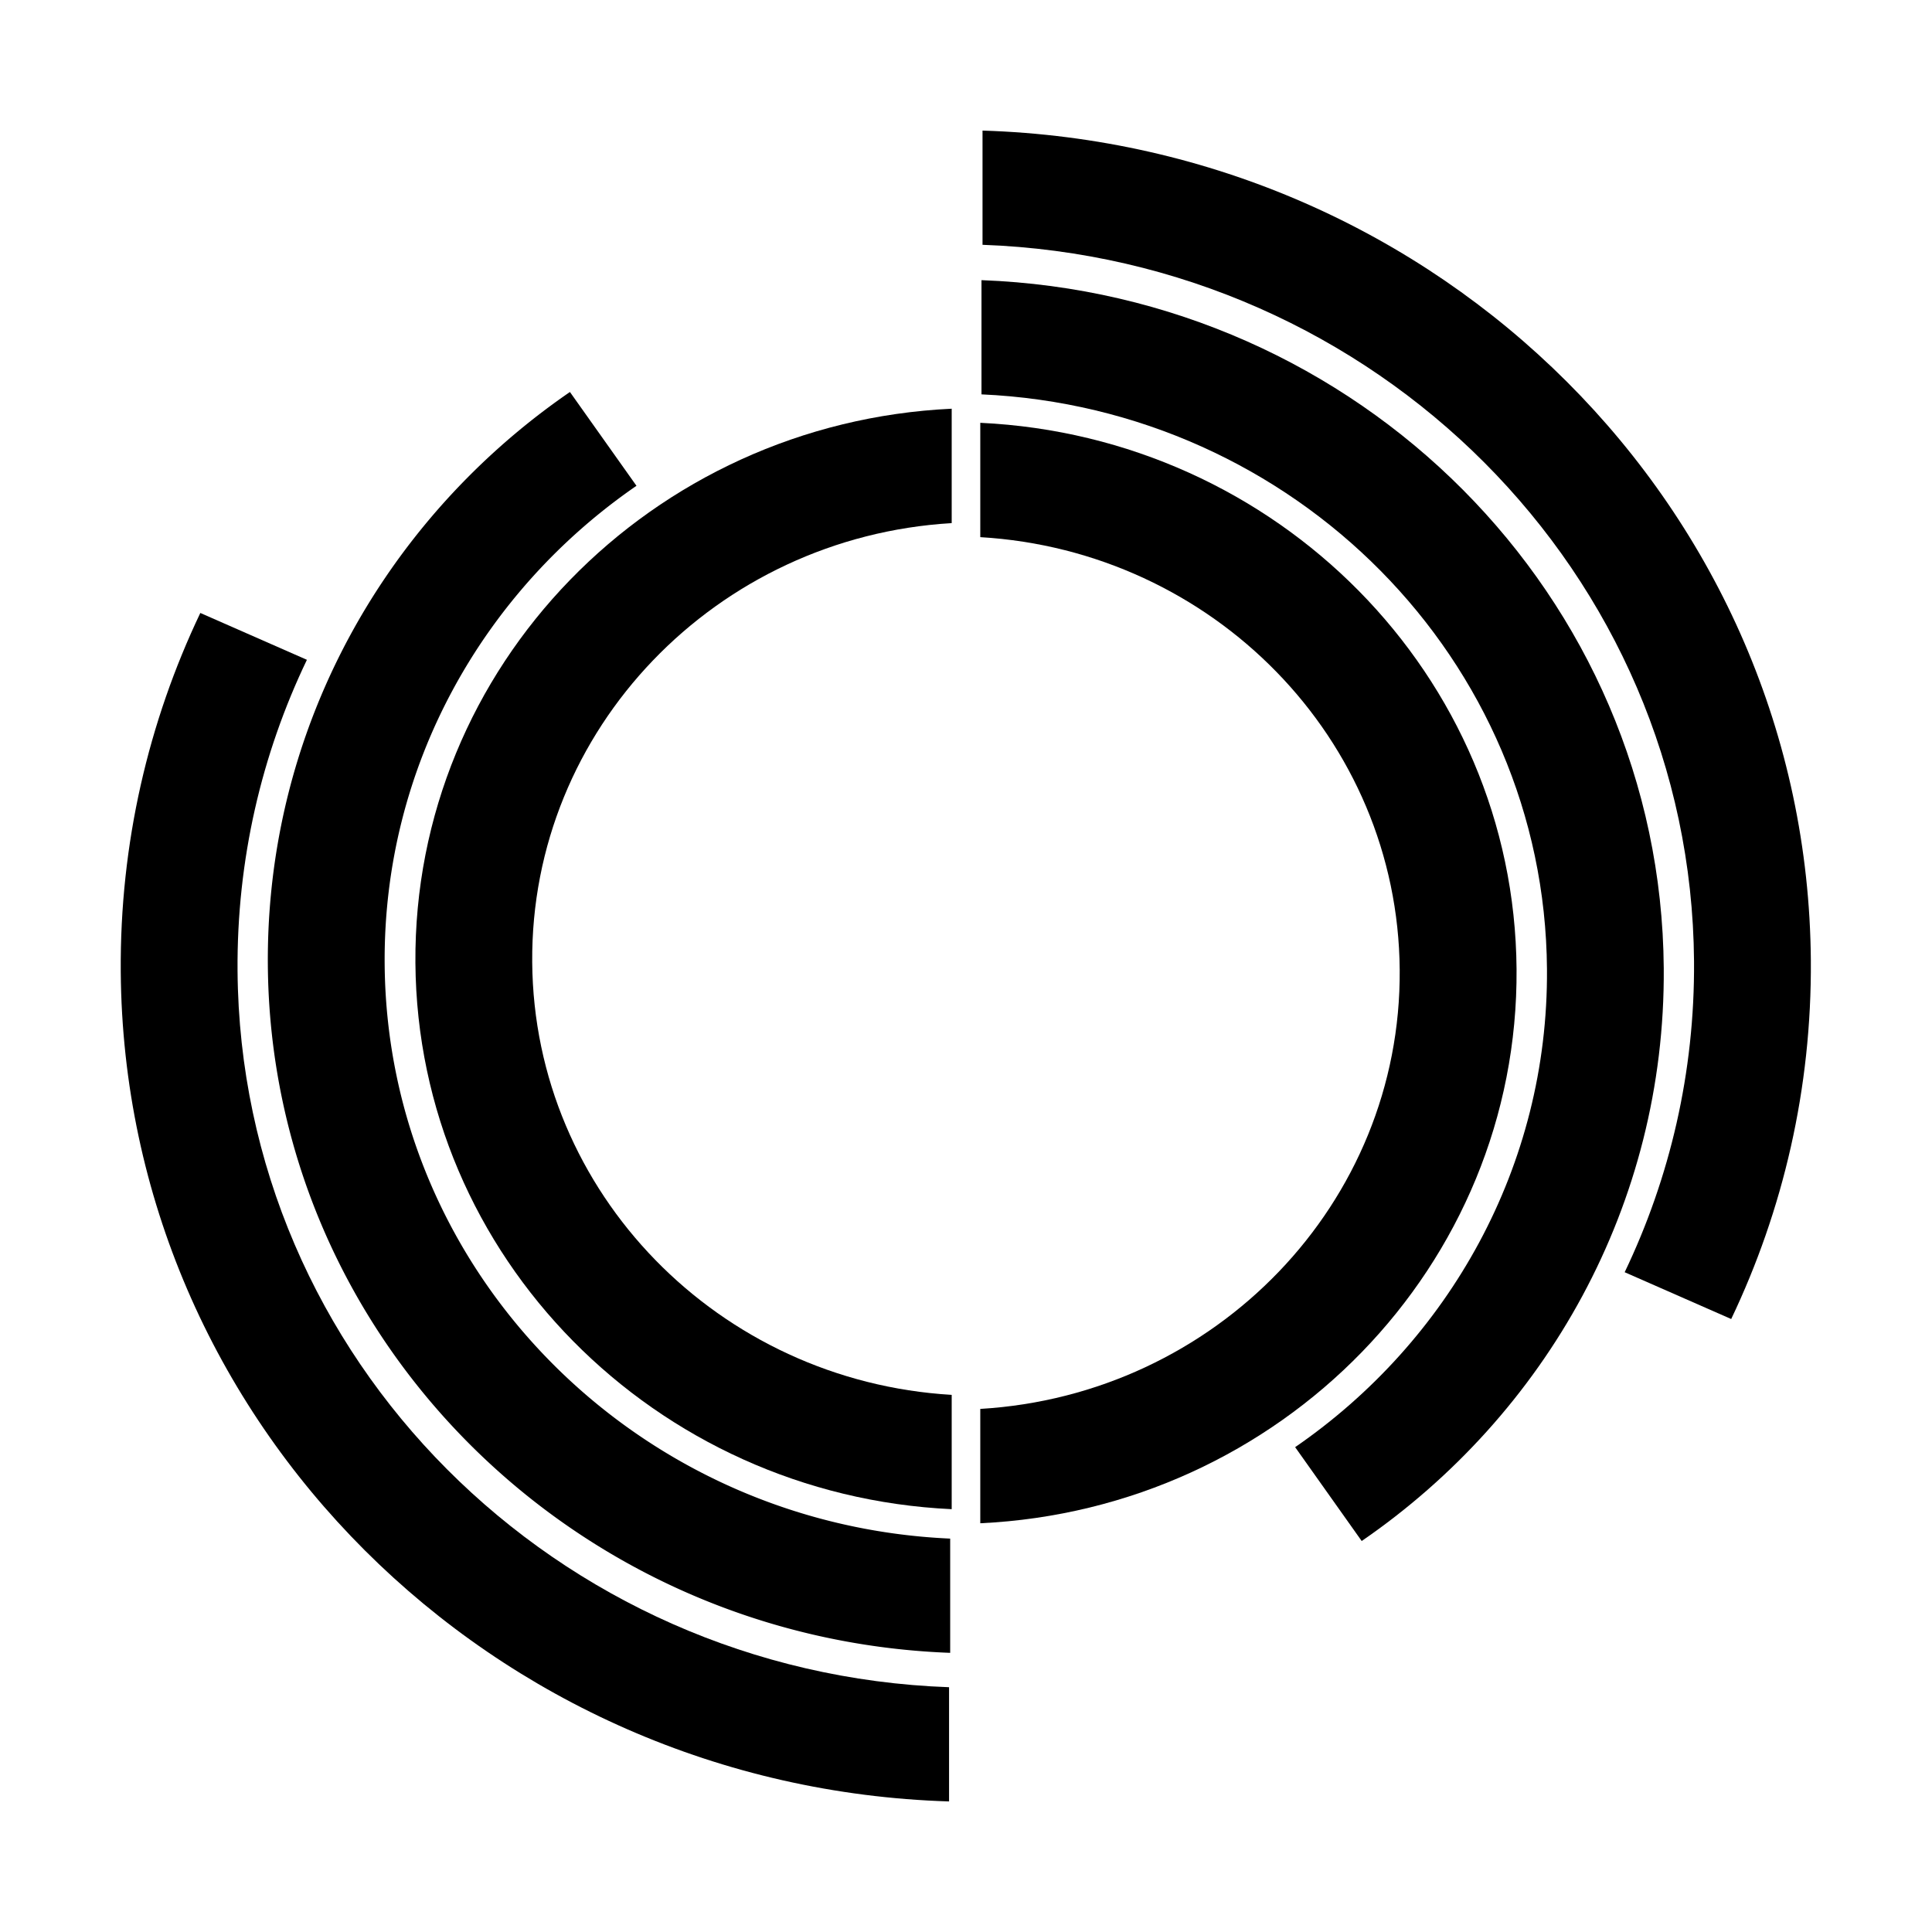 <svg viewBox="0 0 64 64" height="64mm" width="64mm" xmlns="http://www.w3.org/2000/svg"><defs><clipPath clipPathUnits="userSpaceOnUse" id="a"><path d="M-327.7 326.275h1400v-1400h-1400Z"></path></clipPath><clipPath clipPathUnits="userSpaceOnUse" id="b"><path d="M-996.97 1137.788h1400v-1400h-1400Z"></path></clipPath><clipPath clipPathUnits="userSpaceOnUse" id="c"><path d="M-689.269 275.698h1400v-1400h-1400Z"></path></clipPath><clipPath clipPathUnits="userSpaceOnUse" id="d"><path d="M-710.72 1124.26h1400v-1400h-1400Z"></path></clipPath><clipPath clipPathUnits="userSpaceOnUse" id="e"><path d="M-65.657 704.313h1400v-1400h-1400Z"></path></clipPath><clipPath clipPathUnits="userSpaceOnUse" id="f"><path d="M-1246.396 696.32h1400v-1400h-1400Z"></path></clipPath></defs><g style="fill:#000"><g style="fill:#000;fill-opacity:1"><path transform="matrix(.044 0 0 -.043 15.567 15.74)" style="fill:#000;fill-opacity:1;fill-rule:evenodd;stroke:none" clip-path="url(#a)" d="M0 0c-95.023-97.26-153.198-230.552-152.145-377.241 2.093-286.832 229.933-519.256 513.714-530.028v88.009C126.089-808.549-62.442-615.057-64.197-376.552-65.303-224.525 9.793-89.653 125.387-8.2L75.292 64.063A537.6 537.6 0 0 1 0 0"></path><path transform="matrix(.044 0 0 -.043 45.108 51.048)" style="fill:#000;fill-opacity:1;fill-rule:evenodd;stroke:none" clip-path="url(#b)" d="M0 0c138.609 97.486 228.731 259.065 227.409 441.332-2.079 286.805-229.921 519.234-513.66 530.007v-87.987c235.468-10.747 423.997-204.23 425.738-442.681 1.094-152.056-74.016-286.927-189.596-368.368Z"></path></g><g style="fill:#000;fill-opacity:1"><path transform="matrix(.044 0 0 -.043 31.526 13.539)" style="fill:#000;fill-opacity:1;fill-rule:evenodd;stroke:none" clip-path="url(#c)" d="M0 0c-226.18-10.894-405.449-198.547-403.749-426.995C-402.115-653.363-223.426-837.082 0-847.779v88.061c-175.139 10.612-314.518 155.316-315.815 333.358C-317.15-246.685-177.271-98.869 0-88.137Z"></path><path transform="matrix(.044 0 0 -.043 32.473 50.46)" style="fill:#000;fill-opacity:1;fill-rule:evenodd;stroke:none" clip-path="url(#d)" d="M0 0c226.152 10.907 405.423 198.52 403.748 426.98C402.088 653.323 223.398 837.048 0 847.766v-88.083c175.111-10.597 314.464-155.322 315.773-333.337C317.097 246.672 177.244 98.868 0 88.096Z"></path></g><g style="fill:#000;fill-opacity:1"><path transform="matrix(.044 0 0 -.043 4 32.188)" style="fill:#000;fill-opacity:1;fill-rule:evenodd;stroke:none" clip-path="url(#e)" d="M0 0c2.512-347.253 279.489-628.402 623.611-639.229v87.988C327.763-540.441 90.108-298.258 87.935.635c-.622 85.626 18.143 166.918 52.215 239.625l-80.24 36.084C20.831 192.405-.714 98.72 0 0"></path><path transform="matrix(.044 0 0 -.043 56.117 31.84)" style="fill:#000;fill-opacity:1;fill-rule:evenodd;stroke:none" clip-path="url(#f)" d="M0 0c.608-85.626-18.183-166.918-52.214-239.625l80.198-36.057C67.079-191.771 88.649-98.085 87.947.647c-2.563 347.254-279.514 628.39-623.623 639.216v-87.988C-239.867 541.103-2.199 298.899 0 0"></path></g></g></svg>